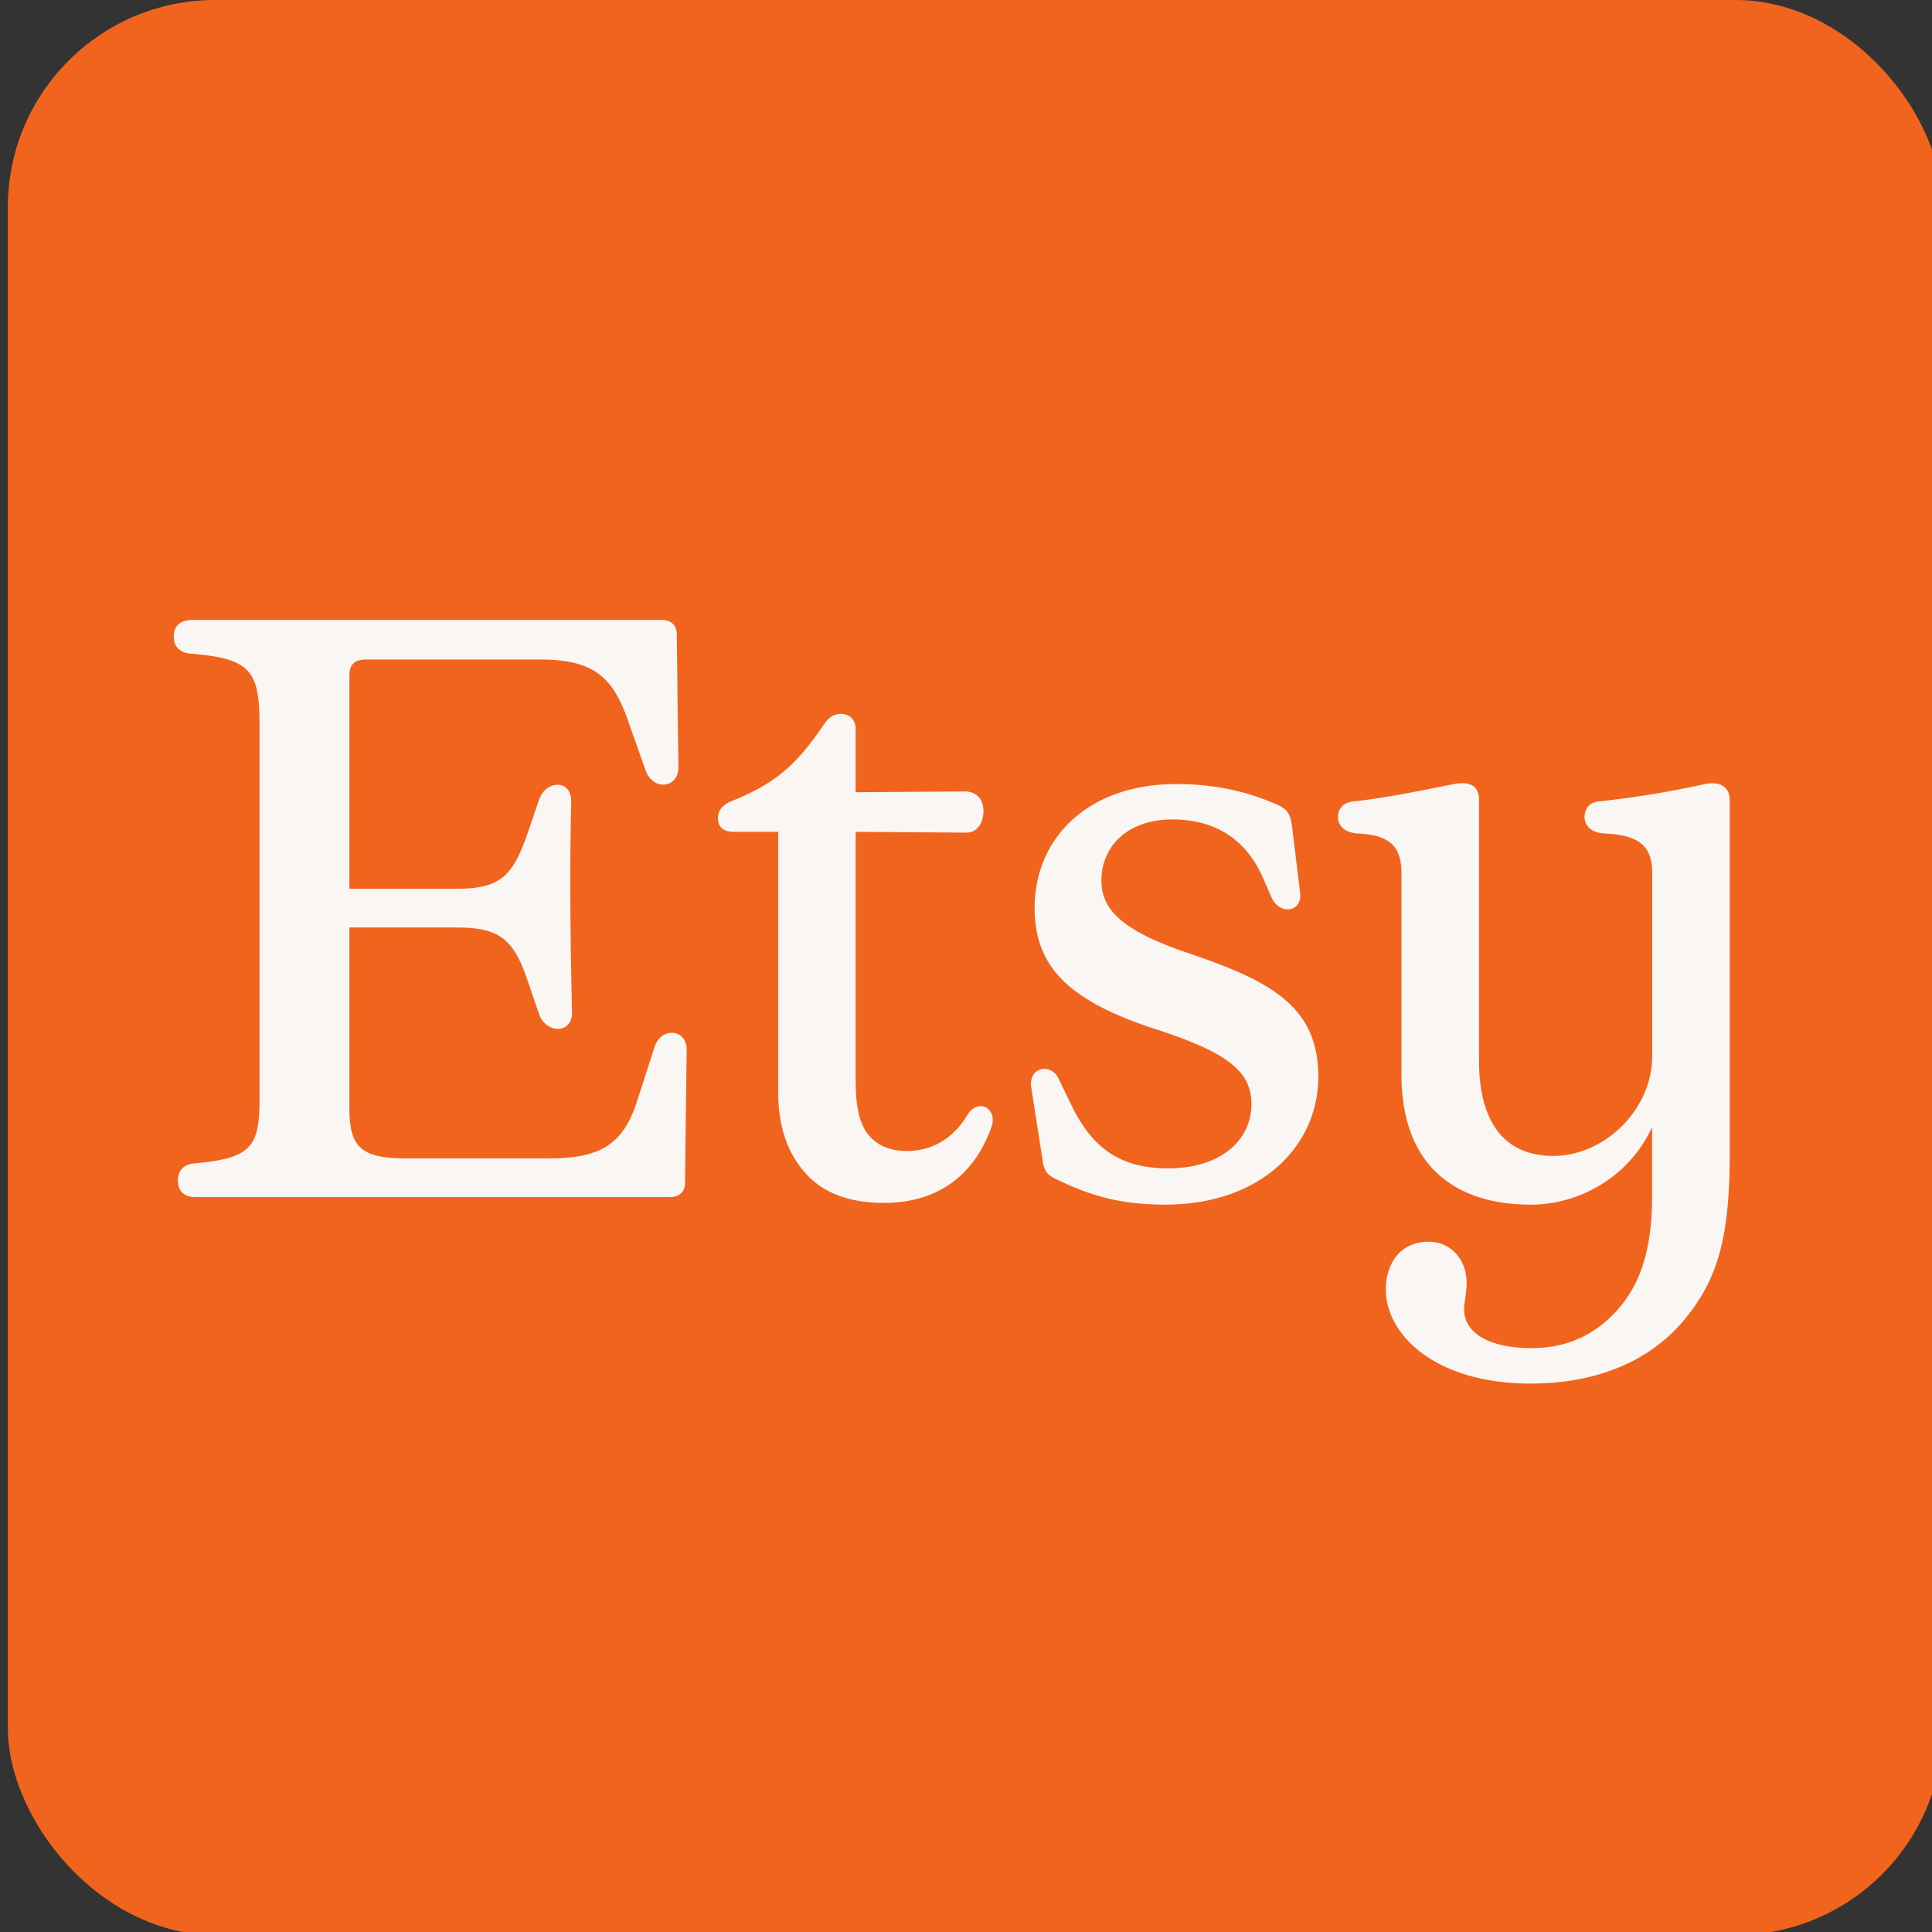<svg viewBox="0 0 14.817 14.817" height="56" width="56" xmlns="http://www.w3.org/2000/svg"><rect x="0" y="0" width="14.817" height="14.817" fill="#333333" stroke="none"/><defs><clipPath id="a"><rect rx="6" fill="#fff" x="146" height="56" width="56"></rect></clipPath></defs><g transform="matrix(.265 0 0 .265 -38.63 0)" clip-path="url(#a)"><rect rx="6" fill="#f1641e" x="146" height="56" width="56"></rect><path d="M190.082 40.04c1.862 0 3.388-.62 4.391-1.79 1.027-1.217 1.361-2.435 1.361-4.917V23.167c0-.454-.358-.549-.717-.477a27.325 27.325 0 0 1-3.055.501c-.31.024-.43.239-.43.454 0 .215.144.454.596.478.98.047 1.361.357 1.361 1.145v5.298c0 1.527-1.361 2.887-2.863 2.887-1.361 0-2.149-.906-2.149-2.768v-7.541c0-.454-.334-.526-.716-.454-.978.19-1.839.38-2.888.501-.357.024-.477.239-.477.454 0 .215.142.454.596.478.883.047 1.24.357 1.24 1.145v5.823c0 2.601 1.503 3.772 3.747 3.772 1.384 0 2.839-.788 3.508-2.243v1.957c0 1.528-.31 2.505-.93 3.246-.644.764-1.479 1.192-2.553 1.192-1.266 0-1.957-.454-1.957-1.121 0-.215.071-.454.071-.788 0-.62-.43-1.169-1.098-1.169-.835 0-1.24.644-1.24 1.384 0 1.29 1.408 2.721 4.2 2.721m-10.569-5.18c2.721 0 4.415-1.671 4.415-3.7 0-2.028-1.361-2.768-3.77-3.58-1.886-.643-2.506-1.24-2.506-2.1 0-.954.717-1.766 2.052-1.766 1.217 0 2.125.55 2.625 1.695l.238.548c.239.55.907.43.836-.118l-.239-1.957c-.048-.334-.143-.478-.43-.597-.907-.405-1.862-.596-2.911-.596-2.601 0-4.105 1.6-4.105 3.58 0 1.67.93 2.674 3.483 3.507 1.981.644 2.792 1.17 2.792 2.172 0 1.003-.835 1.862-2.411 1.862-1.384 0-2.195-.572-2.816-1.862l-.357-.74c-.215-.454-.883-.334-.788.263l.334 2.148c.047.31.168.405.43.525 1.003.478 1.838.717 3.126.717m-8.16-.05c1.623 0 2.648-.858 3.126-2.219.168-.525-.405-.835-.716-.31-.431.717-1.075 1.027-1.742 1.027-.454 0-.835-.144-1.098-.454-.286-.334-.381-.883-.381-1.552v-7.231l3.197.023c.357 0 .501-.333.501-.62 0-.31-.167-.572-.549-.572l-3.149.023v-1.813c0-.31-.192-.454-.431-.454-.167 0-.333.072-.477.287-.836 1.24-1.456 1.742-2.698 2.243-.238.095-.381.263-.381.478 0 .239.12.405.478.405h1.265v7.517c0 1.05.287 1.813.812 2.386.525.573 1.289.835 2.243.835m-15.464-9.091v-6.158c0-.333.143-.477.502-.477h4.988c1.455 0 2.075.405 2.529 1.647l.549 1.551c.215.62.954.526.954-.07l-.047-3.843c0-.31-.192-.43-.454-.43h-13.555c-.43 0-.549.238-.549.477s.119.478.525.502c1.671.142 1.957.477 1.957 2.028v10.906c0 1.36-.286 1.67-1.862 1.813-.381.024-.501.263-.501.501 0 .24.12.478.525.478h13.699c.262 0 .454-.119.454-.43l.047-3.843c0-.596-.74-.667-.93-.07l-.502 1.551c-.405 1.29-1.098 1.67-2.553 1.67h-4.153c-1.289 0-1.623-.333-1.623-1.455v-5.227h3.102c1.241 0 1.647.334 2.052 1.527l.334.978c.192.572.978.596.956-.072-.048-1.909-.072-4.152-.024-6.062.024-.667-.74-.644-.93-.07l-.334.978c-.43 1.217-.764 1.6-2.052 1.6h-3.102z" fill="#faf6f3"></path></g></svg>